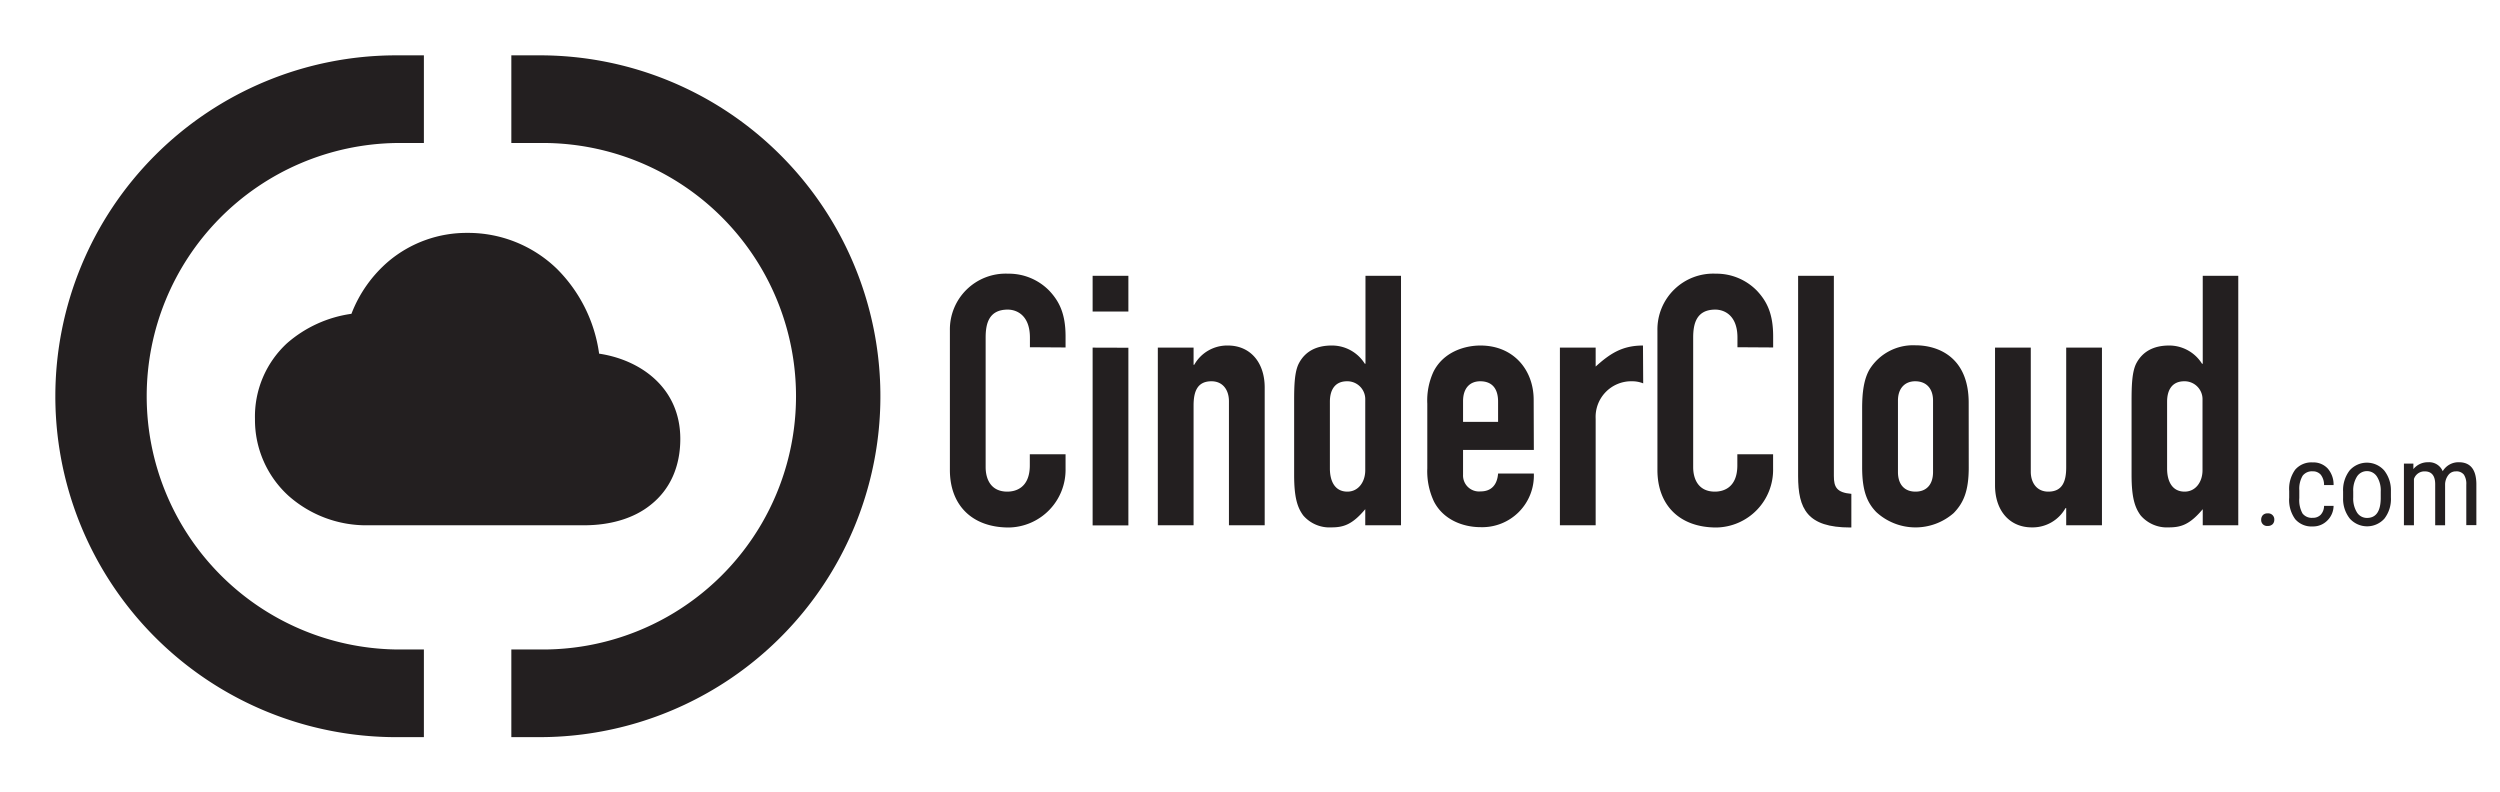 <svg id="Layer_1" data-name="Layer 1" xmlns="http://www.w3.org/2000/svg" viewBox="0 0 451.71 143.19"><defs><style>.cls-1{fill:#231f20;}</style></defs><path class="cls-1" d="M186.09,62.74V61c0-4.12-2.47-5.06-4-5.06-3.49,0-4,2.65-4,5.06V84.4c0,2.09.88,4.43,3.92,4.43,1.27,0,4.06-.5,4.06-4.75v-2h6.46v2.59a10.43,10.43,0,0,1-10.26,10.64c-6.65,0-10.64-4.05-10.64-10.38V59.7a10.08,10.08,0,0,1,10.51-10.25,10.21,10.21,0,0,1,7.47,3.1c1.77,1.9,2.92,4.11,2.92,8.23v2Z"/><path class="cls-1" d="M203.88,49.83v6.46h-6.46V49.83Zm0,13v32.1h-6.46V62.81Z"/><path class="cls-1" d="M228.51,94.91h-6.46V72.5c0-2-1.07-3.61-3.16-3.61-2.54,0-3.23,1.83-3.23,4.37V94.91H209.2V62.81h6.46v3.1h.12a6.82,6.82,0,0,1,6.08-3.48c4,0,6.65,3,6.65,7.6Z"/><path class="cls-1" d="M253.14,49.83V94.91h-6.46V92c-2.34,2.79-3.92,3.29-6.14,3.29a6.24,6.24,0,0,1-5.06-2.15c-1.08-1.46-1.65-3.29-1.65-7.35V72.5c0-2.79.06-5.39.89-6.91,1.07-2,3-3.16,5.88-3.16a7,7,0,0,1,6,3.29h.12V49.83ZM240.29,84.65c0,2.28.89,4.18,3.16,4.18,2,0,3.23-1.77,3.23-3.86V72.24a3.24,3.24,0,0,0-3.29-3.35c-2.34,0-3.1,1.77-3.1,3.67Z"/><path class="cls-1" d="M277.14,81.3H264.35v4.49a2.89,2.89,0,0,0,3.17,3c1.9,0,3-1.14,3.16-3.23h6.46a9.33,9.33,0,0,1-9.62,9.69c-3.17,0-6.72-1.33-8.42-4.62a12.8,12.8,0,0,1-1.21-6V72.94A12.38,12.38,0,0,1,259,67.18c1.77-3.55,5.57-4.75,8.49-4.75,6,0,9.62,4.43,9.62,9.81Zm-6.46-5.07V72.56c0-2.47-1.2-3.67-3.23-3.67-1.71,0-3.1,1.07-3.1,3.61v3.73Z"/><path class="cls-1" d="M296.9,69.27a5.29,5.29,0,0,0-2-.38,6.44,6.44,0,0,0-6.59,6.77V94.91h-6.46V62.81h6.46v3.42c2.6-2.35,4.81-3.8,8.55-3.8Z"/><path class="cls-1" d="M313.93,62.74V61c0-4.12-2.47-5.06-4-5.06-3.48,0-4,2.65-4,5.06V84.4c0,2.09.89,4.43,3.93,4.43,1.27,0,4.05-.5,4.05-4.75v-2h6.46v2.59a10.42,10.42,0,0,1-10.26,10.64c-6.65,0-10.64-4.05-10.64-10.38V59.7A10.08,10.08,0,0,1,310,49.45a10.21,10.21,0,0,1,7.47,3.1c1.77,1.9,2.91,4.11,2.91,8.23v2Z"/><path class="cls-1" d="M331.35,49.83V86c0,2,.5,3,3.16,3.23v6.08h-.19c-7.79,0-9.43-3.35-9.43-9.31V49.83Z"/><path class="cls-1" d="M355.72,84.46c0,4.37-1,6.46-2.72,8.24a10.46,10.46,0,0,1-14-.19c-1.59-1.65-2.54-3.74-2.54-8.05V73.76c0-2.91.32-5.25,1.33-7a9.27,9.27,0,0,1,8.3-4.37c4.12,0,9.62,2.15,9.62,10.38Zm-12.79.83c0,2.21,1.14,3.54,3.17,3.54s3.17-1.33,3.17-3.54V72.37c0-2.09-1.14-3.48-3.23-3.48-1.84,0-3.11,1.26-3.11,3.48Z"/><path class="cls-1" d="M366.93,62.81V85.22c0,2,1.08,3.61,3.17,3.61,2.53,0,3.23-1.83,3.23-4.37V62.81h6.46v32.1h-6.46v-3.1h-.13a6.81,6.81,0,0,1-6.08,3.48c-4,0-6.65-3-6.65-7.6V62.81Z"/><path class="cls-1" d="M404.42,49.83V94.91H398V92c-2.34,2.79-3.93,3.29-6.14,3.29a6.25,6.25,0,0,1-5.07-2.15c-1.08-1.46-1.65-3.29-1.65-7.35V72.5c0-2.79.07-5.39.89-6.91,1.08-2,3-3.16,5.89-3.16a7,7,0,0,1,5.95,3.29H398V49.83ZM391.56,84.65c0,2.28.89,4.18,3.17,4.18,2,0,3.23-1.77,3.23-3.86V72.24a3.24,3.24,0,0,0-3.29-3.35c-2.35,0-3.11,1.77-3.11,3.67Z"/><path class="cls-1" d="M408.56,93.91a1.21,1.21,0,0,1,.29-.82,1.13,1.13,0,0,1,.89-.33,1.09,1.09,0,0,1,1.19,1.15,1.14,1.14,0,0,1-.3.8,1.2,1.2,0,0,1-.89.32,1.06,1.06,0,0,1-1.18-1.12Z"/><path class="cls-1" d="M417.87,93.56a1.91,1.91,0,0,0,1.45-.56,2.38,2.38,0,0,0,.6-1.6h1.72a3.77,3.77,0,0,1-1.14,2.66,3.59,3.59,0,0,1-2.63,1.06,3.88,3.88,0,0,1-3.16-1.31,5.89,5.89,0,0,1-1.09-3.88V88.71a5.9,5.9,0,0,1,1.08-3.84,3.87,3.87,0,0,1,3.16-1.32,3.52,3.52,0,0,1,2.71,1.09,4.38,4.38,0,0,1,1.07,3h-1.72a3,3,0,0,0-.59-1.86,1.86,1.86,0,0,0-1.47-.62,2.12,2.12,0,0,0-1.81.8,4.59,4.59,0,0,0-.6,2.62V90a4.94,4.94,0,0,0,.58,2.78A2.11,2.11,0,0,0,417.87,93.56Z"/><path class="cls-1" d="M423.36,88.82A5.83,5.83,0,0,1,424.54,85a4.17,4.17,0,0,1,6.24,0A5.74,5.74,0,0,1,432,88.7v1.17a5.78,5.78,0,0,1-1.18,3.84,4.2,4.2,0,0,1-6.24,0A5.71,5.71,0,0,1,423.36,90Zm1.83,1.05a4.75,4.75,0,0,0,.67,2.71,2.11,2.11,0,0,0,1.82,1c1.61,0,2.44-1.16,2.48-3.48V88.82a4.65,4.65,0,0,0-.68-2.7,2.14,2.14,0,0,0-3.62,0,4.72,4.72,0,0,0-.67,2.69Z"/><path class="cls-1" d="M436.06,83.76l0,1a3.34,3.34,0,0,1,2.69-1.24,2.65,2.65,0,0,1,2.61,1.62,3.3,3.3,0,0,1,2.92-1.62c2.06,0,3.11,1.29,3.16,3.85v7.51h-1.82V87.57a3,3,0,0,0-.43-1.8,1.69,1.69,0,0,0-1.46-.6,1.65,1.65,0,0,0-1.34.64,2.92,2.92,0,0,0-.6,1.63v7.47H440V87.49c0-1.54-.65-2.32-1.89-2.32a2,2,0,0,0-1.95,1.38v8.36h-1.81V83.76Z"/><path class="cls-1" d="M122.92,79.3c0,5-1.84,9.13-5.32,11.89-3,2.44-7.23,3.72-12.09,3.72h-39A21.16,21.16,0,0,1,52.15,89.6a18.54,18.54,0,0,1-6.08-13.9A18,18,0,0,1,51.88,62,22.41,22.41,0,0,1,63.5,56.7a23.54,23.54,0,0,1,6.78-9.55,21.92,21.92,0,0,1,14.21-5.07,23.05,23.05,0,0,1,16.08,6.44,26.76,26.76,0,0,1,7.68,15.38C115.65,65,122.92,70,122.92,79.3Z"/><path class="cls-1" d="M141,28A61.45,61.45,0,0,0,97.39,10h-5V25.84h5a45.76,45.76,0,1,1,0,91.51h-5v15.84h5A61.6,61.6,0,0,0,141,28ZM10,71.59a61.59,61.59,0,0,0,61.59,61.6h5V117.35h-5a45.76,45.76,0,0,1,0-91.51h5V10h-5A61.6,61.6,0,0,0,10,71.59Z"/></svg>